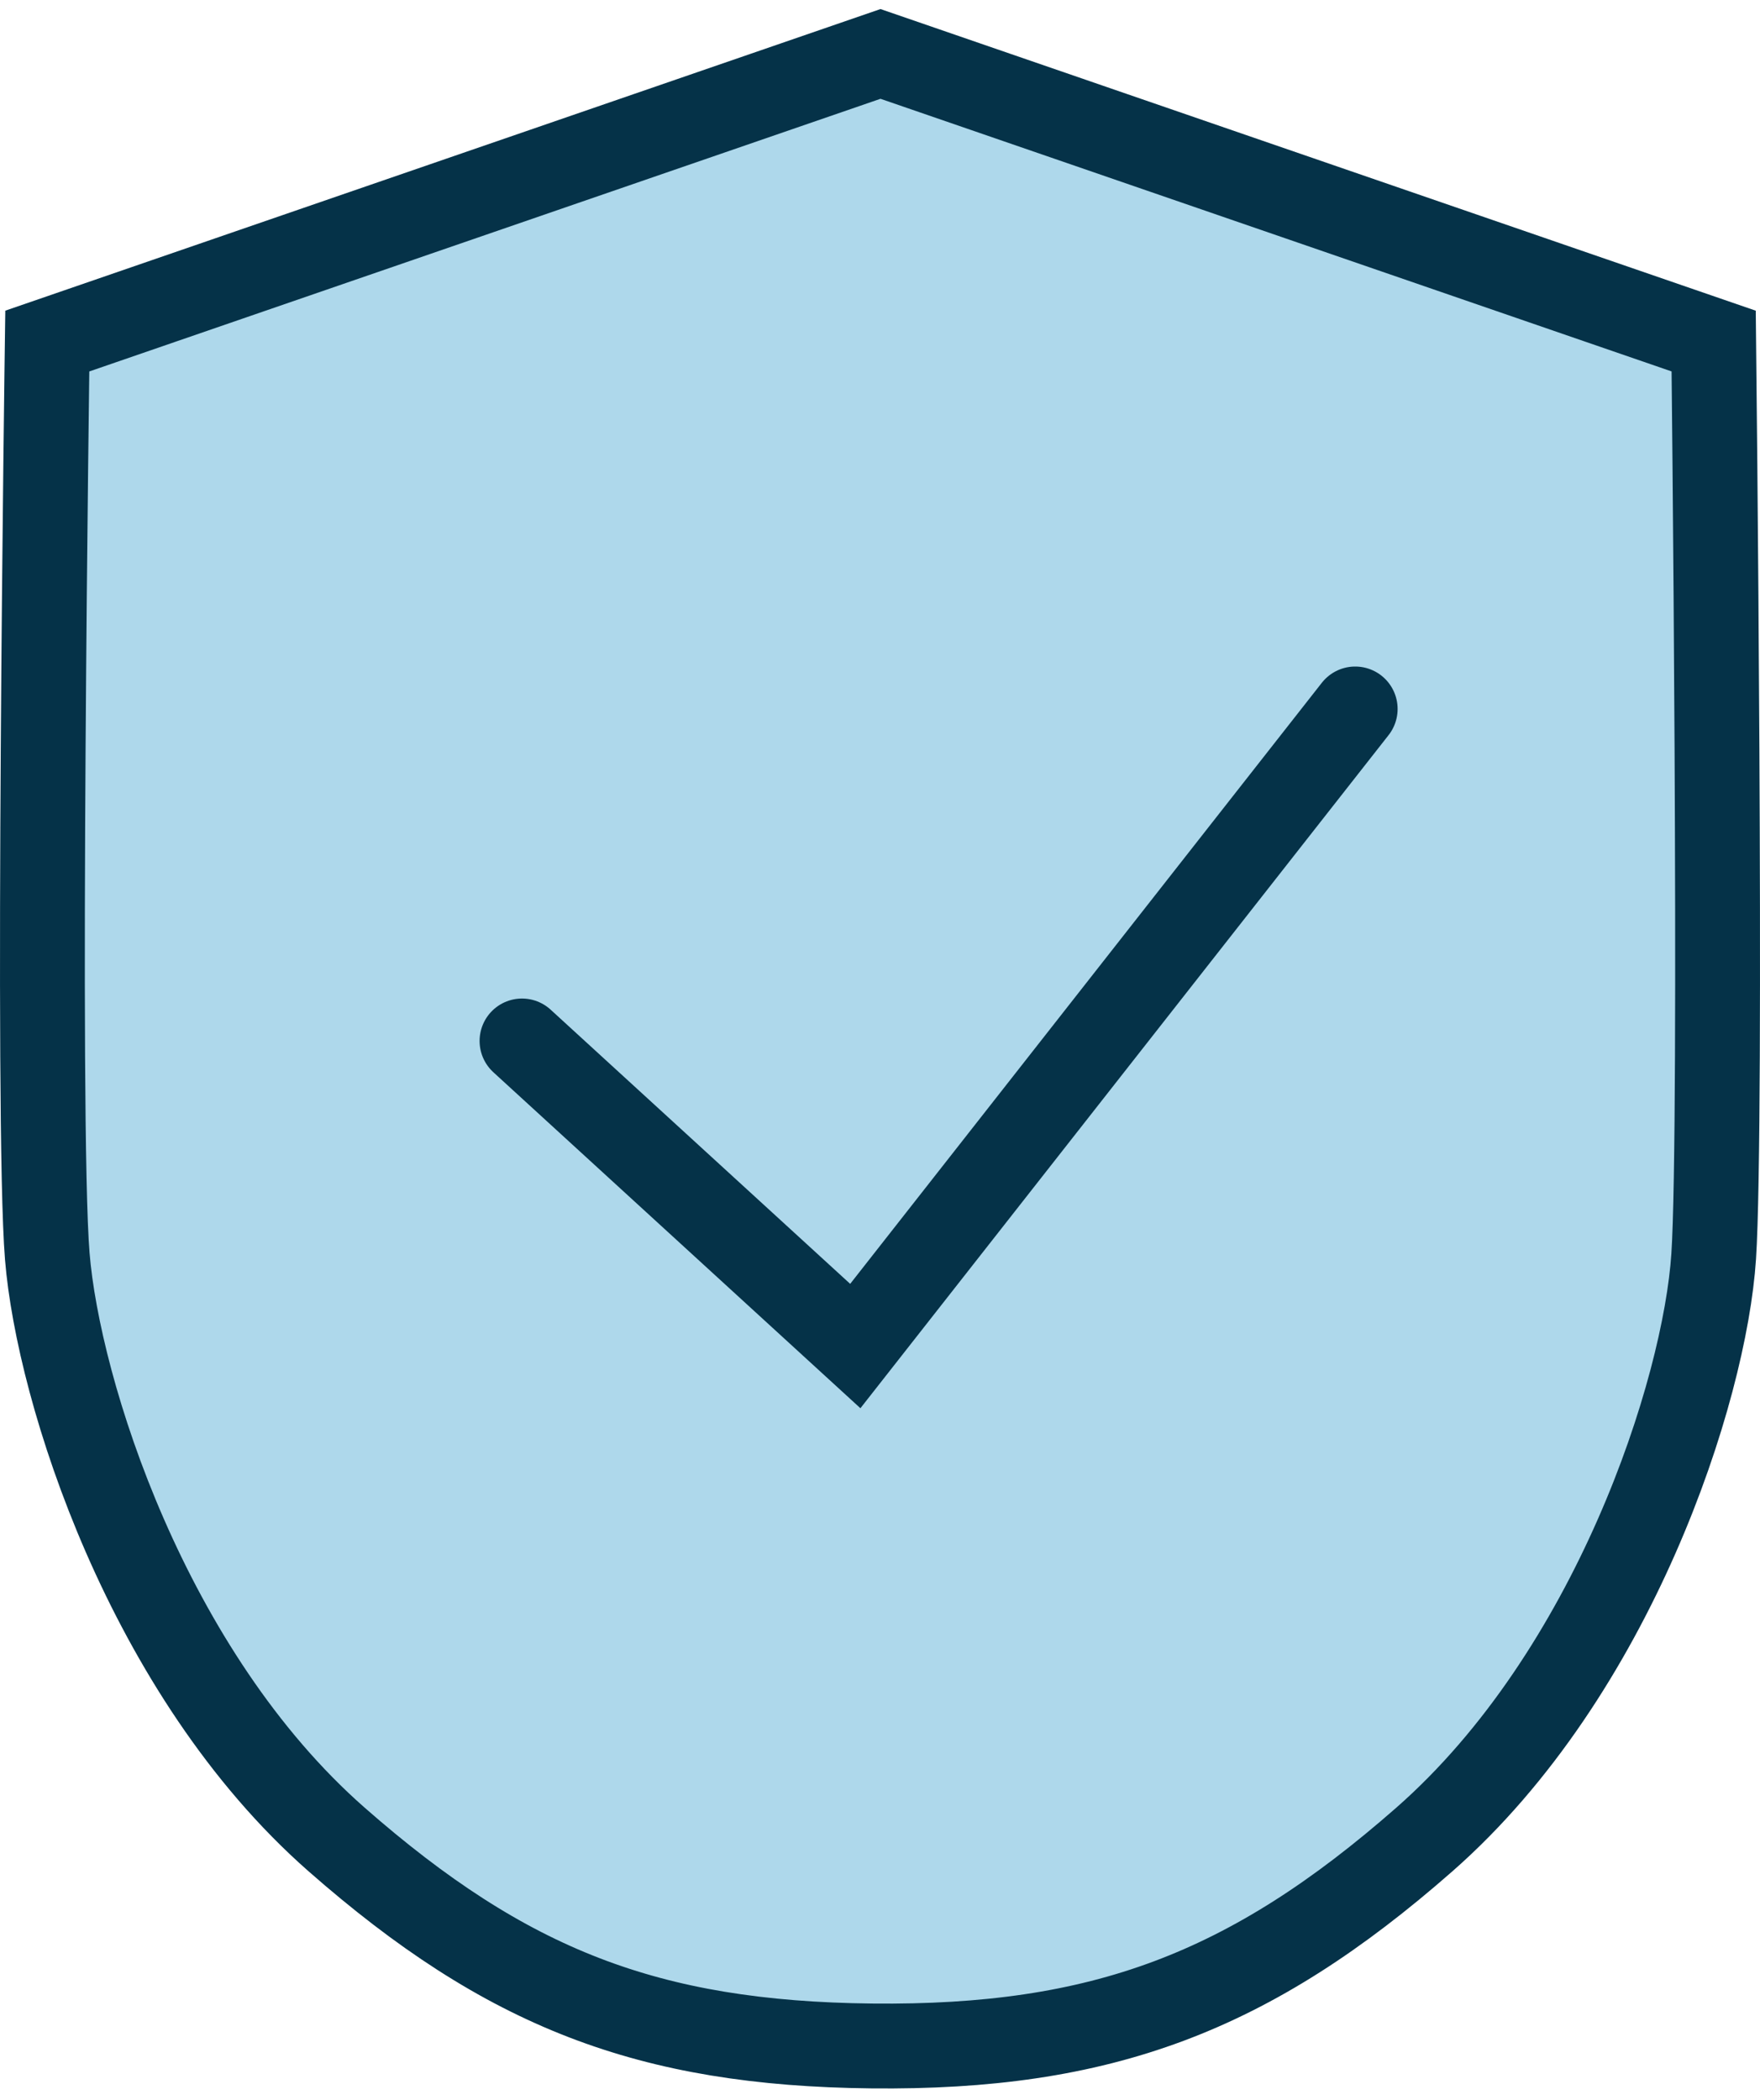 <?xml version="1.0" encoding="UTF-8"?> <svg xmlns="http://www.w3.org/2000/svg" width="83" height="99" viewBox="0 0 83 99" fill="none"><path d="M41.523 2.542L2.23 16.079C2.23 16.079 1.713 52.883 2.23 59.228C2.747 65.573 6.943 78.883 15.879 86.725C23.871 93.738 30.58 96.341 41.109 96.455C51.942 96.571 58.945 93.939 67.167 86.725C76.103 78.883 80.403 65.573 80.816 59.228C81.23 52.883 80.816 16.079 80.816 16.079L41.523 2.542Z" fill="#AED8EB"></path><path d="M24.617 49.075L40.335 63.458L63.91 33.423M41.523 2.542L2.23 16.079C2.23 16.079 1.713 52.883 2.23 59.228C2.747 65.573 6.943 78.883 15.879 86.725C23.871 93.738 30.58 96.341 41.109 96.455C51.942 96.571 58.945 93.939 67.167 86.725C76.103 78.883 80.403 65.573 80.816 59.228C81.23 52.883 80.816 16.079 80.816 16.079L41.523 2.542Z" stroke="#053248" stroke-width="4" stroke-linecap="round"></path></svg> 